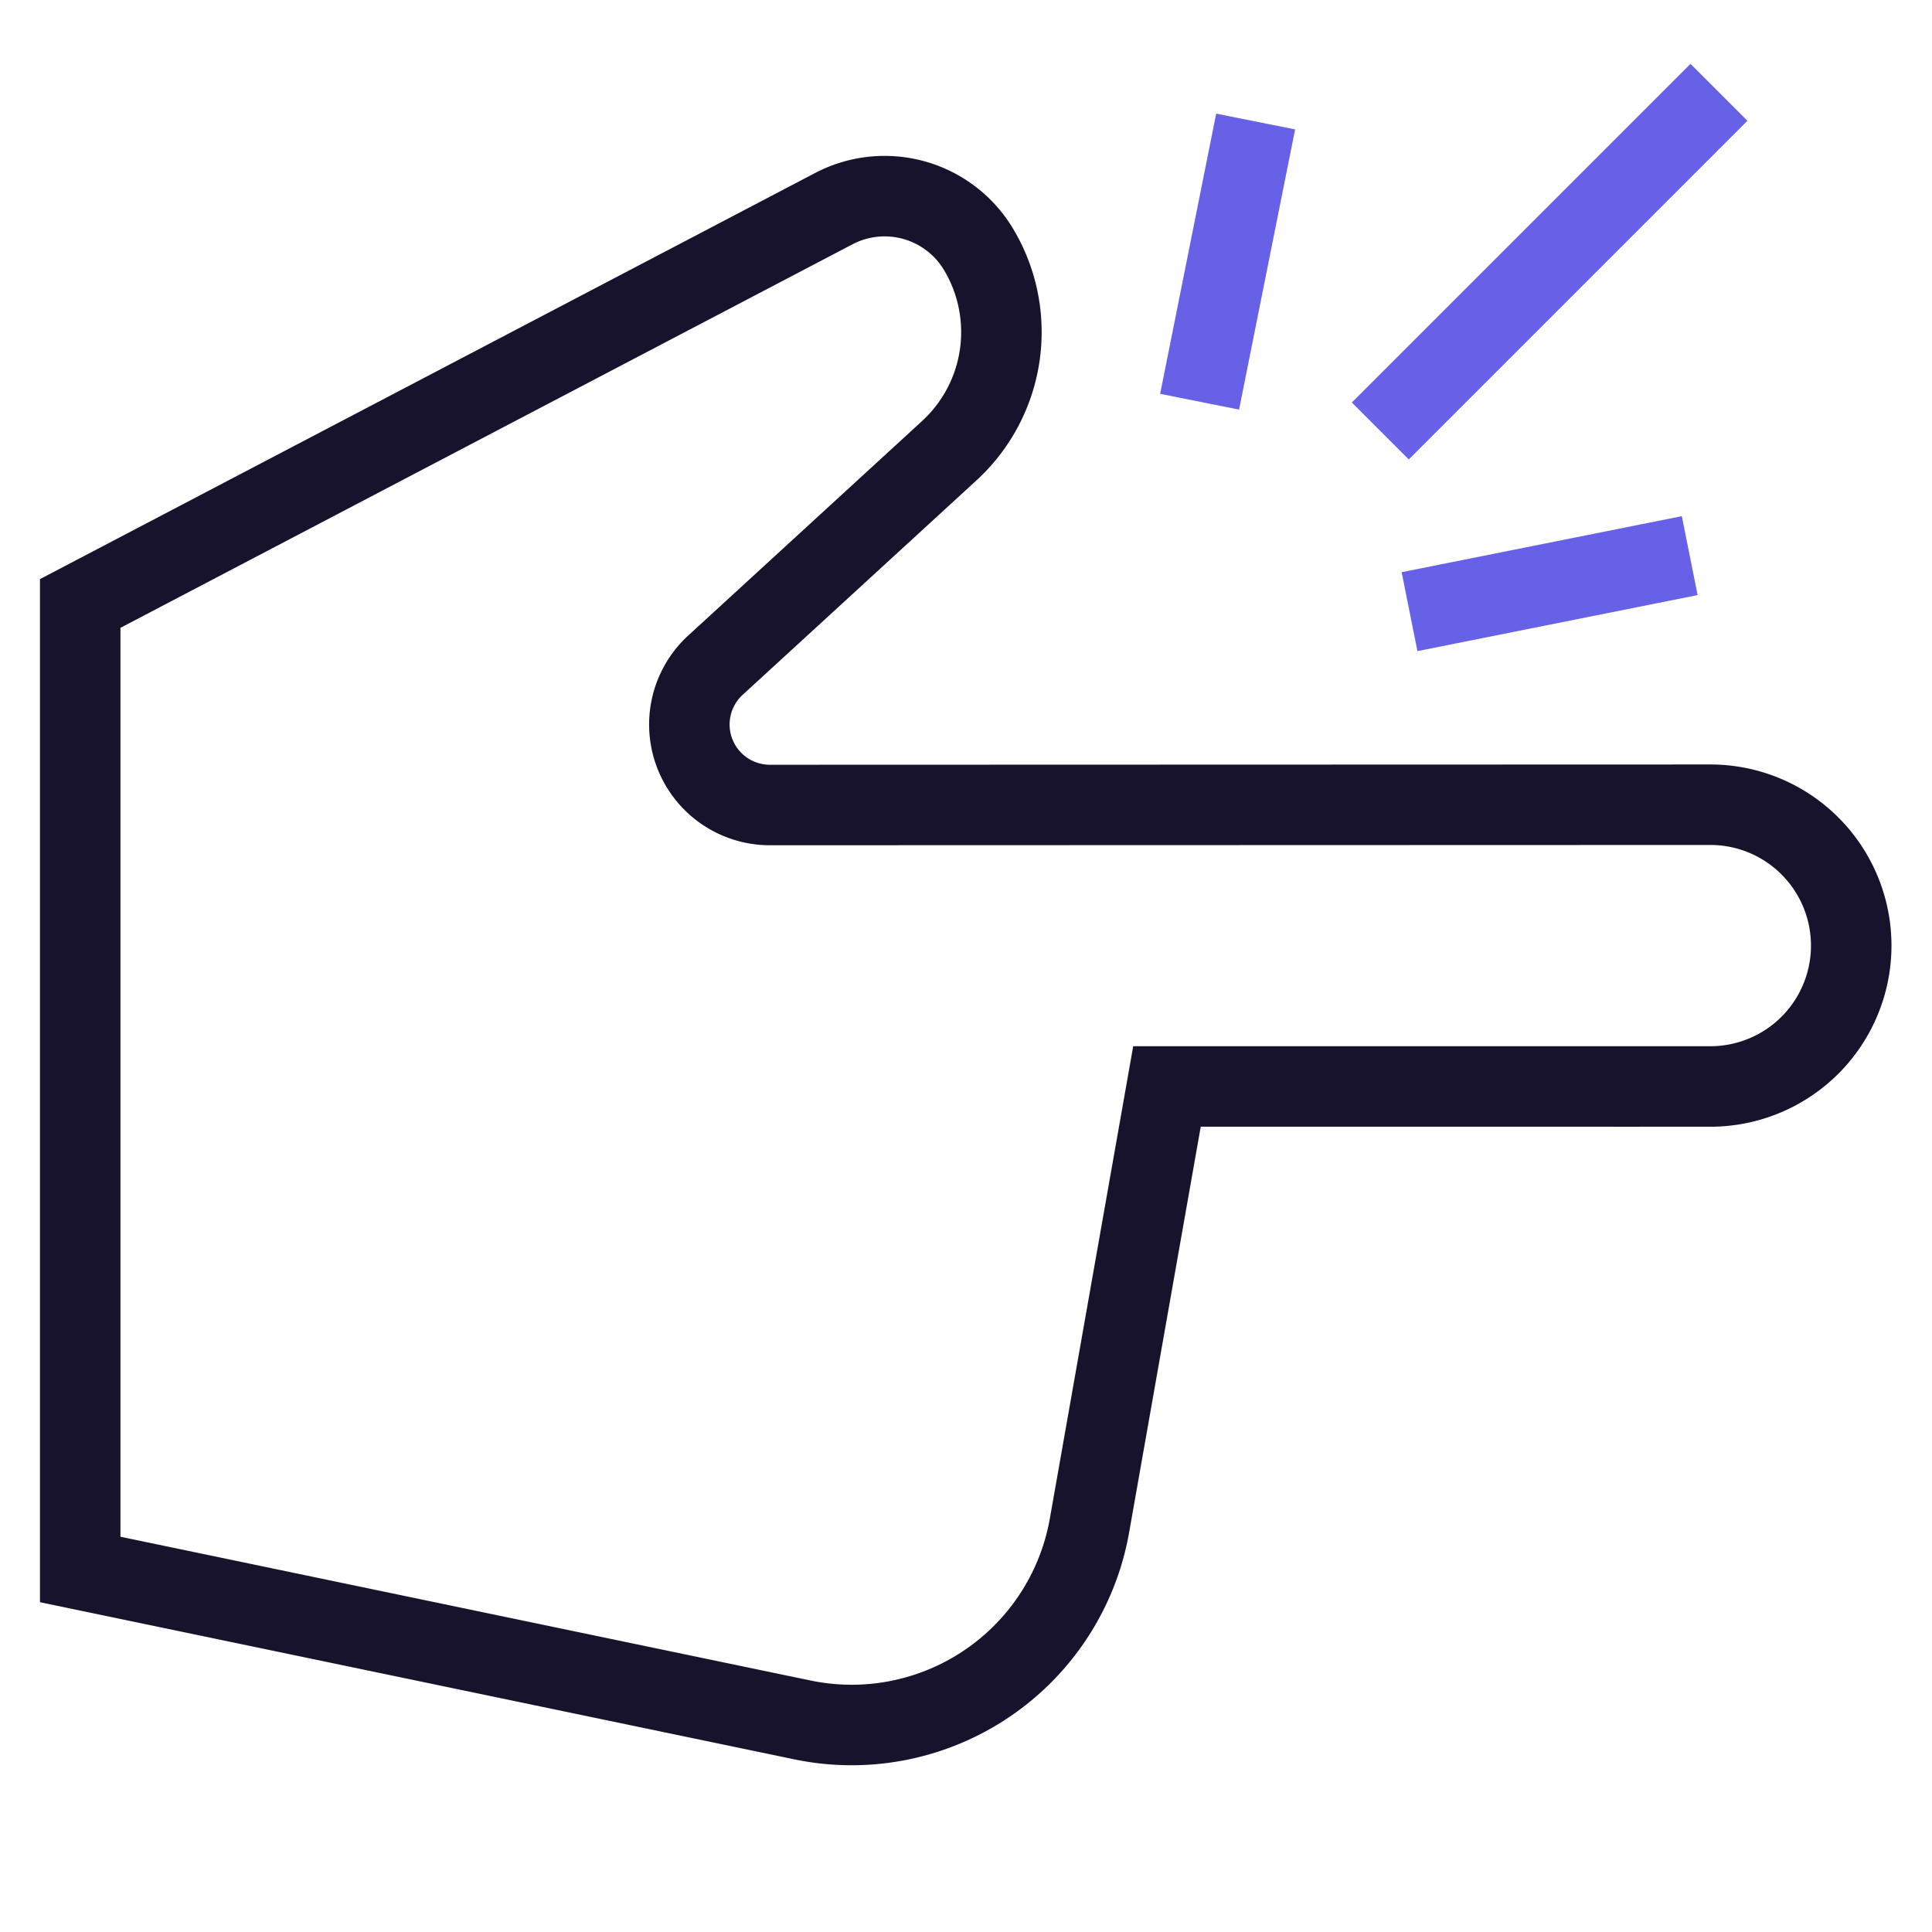<?xml version="1.0" encoding="UTF-8"?> <svg xmlns="http://www.w3.org/2000/svg" viewBox="0 0 48 48" width="48" height="48"><title>finger snap</title><g class="nc-icon-wrapper" stroke-linecap="square" stroke-linejoin="miter" stroke-width="2" fill="#6761e7" stroke="#6761e7"><line x1="42" y1="3" x2="35" y2="10" fill="none" stroke-miterlimit="10" data-color="color-2"></line><path d="M27.068,37.9l1.925-10.907h13.5a3.5,3.5,0,0,0,3.5-3.5h0a3.5,3.5,0,0,0-3.5-3.5L19.135,20a2,2,0,0,1-1.352-3.481l5.8-5.32a4,4,0,0,0,.727-5.006h0a2.72,2.72,0,0,0-3.593-1.01L1.993,14.993v24l17.943,3.738A6,6,0,0,0,27.068,37.9Z" fill="none" stroke="#18132c" stroke-miterlimit="10"></path><line x1="30" y1="9" x2="31" y2="4" fill="none" stroke-miterlimit="10" data-color="color-2"></line><line x1="36" y1="15" x2="41" y2="14" fill="none" stroke-miterlimit="10" data-color="color-2"></line></g></svg> 